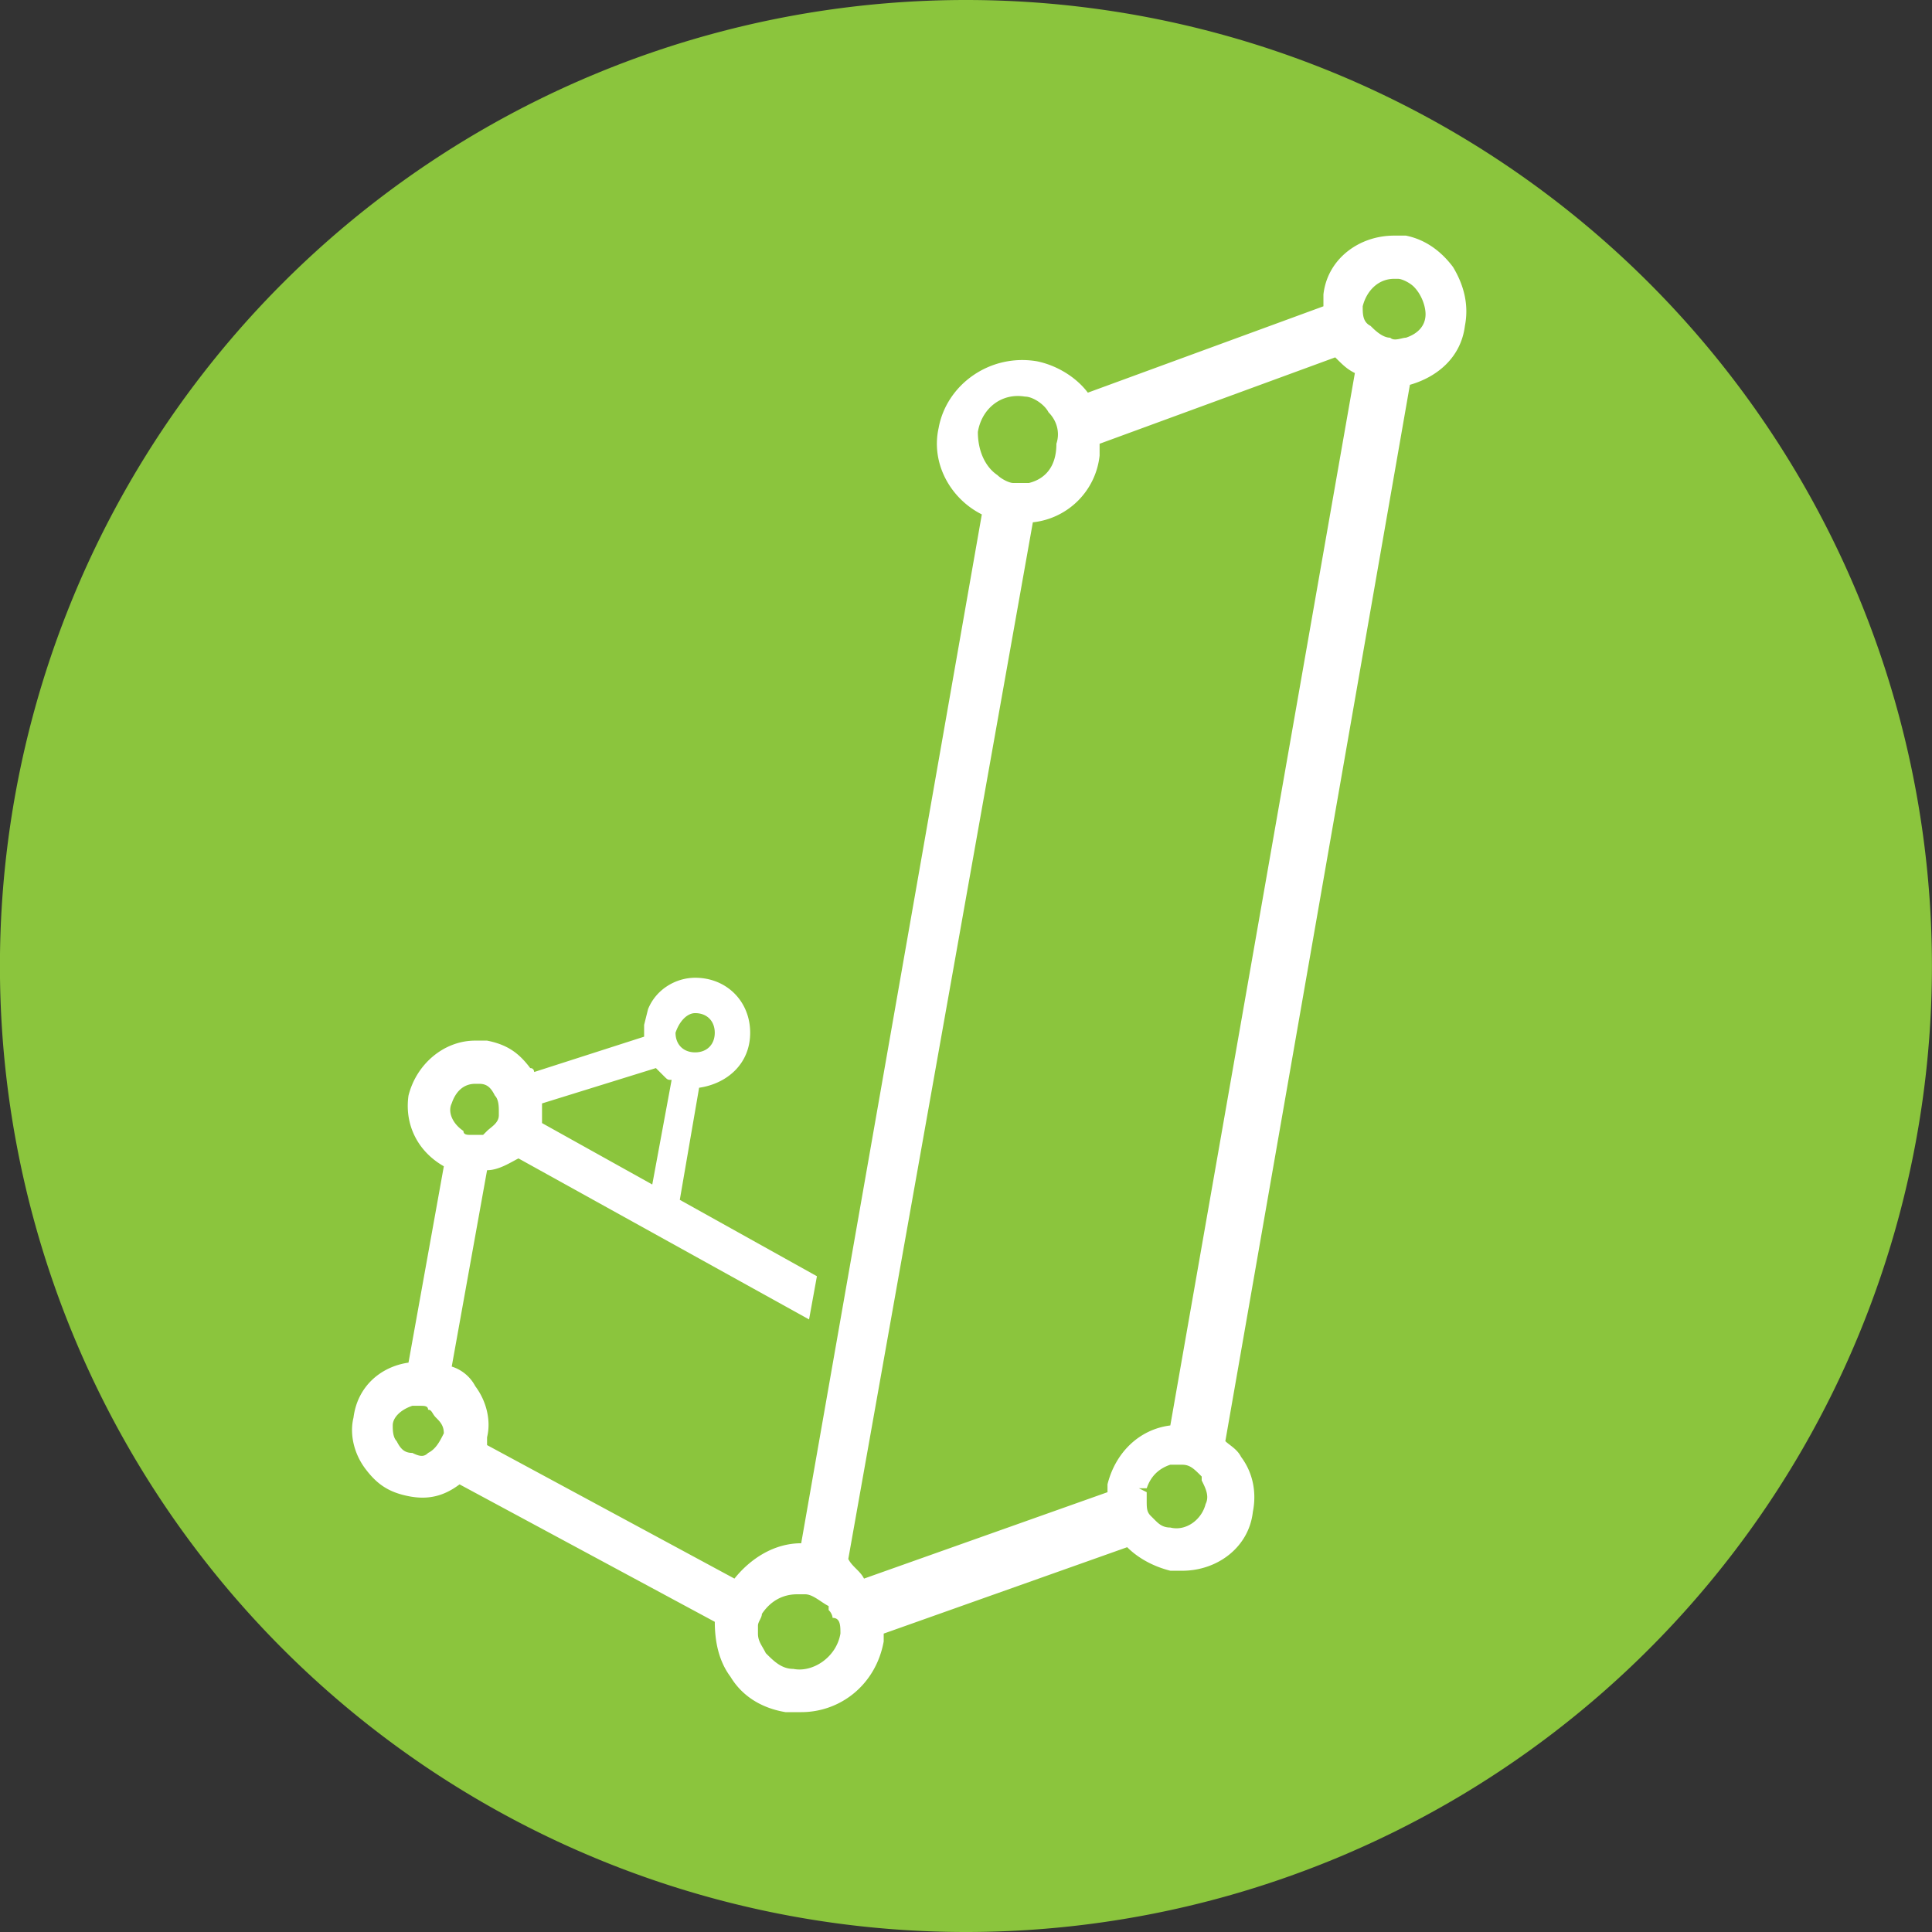 <svg xmlns="http://www.w3.org/2000/svg" width="56.036" height="56.036" viewBox="59.916 71.241 56.036 56.036"><rect x="59.916" y="71.241" width="56.036" height="56.036" fill="#333333" stroke="none"/><path fill="#8bc53d" d="M115.95 99.259a28.018 28.018 0 0 1-28.018 28.018 28.018 28.018 0 0 1-28.018-28.018 28.018 28.018 0 0 1 28.018-28.018 28.018 28.018 0 0 1 28.018 28.018z"/><path fill="#fff" d="M102.06 78.986c-.342-.456-.797-.797-1.367-.911h-.342c-1.025 0-1.936.683-2.05 1.708v.342l-6.833 2.505c-.342-.456-.911-.797-1.481-.911-1.367-.228-2.62.683-2.847 1.936-.228 1.025.342 2.05 1.253 2.506l-5.239 29.841c-.797 0-1.481.456-1.936 1.025l-7.175-3.872v-.228c.114-.456 0-1.025-.342-1.481a1.164 1.164 0 0 0-.683-.569l1.025-5.695c.342 0 .683-.228.911-.342l8.428 4.67.228-1.253-7.973-4.442v-.57l3.303-1.025.228.228c.114.114.114.114.228.114l-.569 3.075.797.456.569-3.303c.797-.114 1.481-.683 1.481-1.595 0-.911-.683-1.595-1.595-1.595-.569 0-1.139.342-1.367.911l-.114.456v.342l-3.189 1.025s0-.114-.114-.114c-.342-.456-.683-.683-1.253-.797H73.7c-.911 0-1.708.683-1.936 1.595-.114.797.228 1.595 1.025 2.05l-1.025 5.695c-.797.114-1.481.683-1.595 1.595-.114.456 0 1.025.342 1.481s.683.683 1.253.797c.569.114 1.025 0 1.481-.342l7.403 3.986c0 .569.114 1.139.456 1.595.342.569.911.911 1.595 1.025h.456c1.139 0 2.164-.797 2.392-2.05v-.228l7.062-2.506c.342.342.797.569 1.253.683h.342c1.025 0 1.936-.683 2.05-1.708.114-.569 0-1.139-.342-1.595-.114-.228-.342-.342-.456-.456l5.353-30.638c.797-.228 1.481-.797 1.595-1.708.112-.569-.002-1.139-.344-1.708zm-21.982 21.64c.342 0 .569.228.569.569s-.228.569-.569.569c-.342 0-.569-.228-.569-.569.114-.341.341-.569.569-.569zm4.214 17.995c-.114.683-.797 1.139-1.367 1.025-.342 0-.569-.228-.797-.456-.114-.228-.228-.342-.228-.569v-.228c0-.114.114-.228.114-.342.228-.342.569-.569 1.025-.569h.228c.228 0 .456.228.683.342v.114c.114.114.114.228.114.228.228 0 .228.228.228.455zm14.921-36.56-5.353 30.524c-.911.114-1.595.797-1.822 1.708v.228l-7.062 2.506c-.114-.228-.342-.342-.456-.569l5.353-30.068a2.18 2.18 0 0 0 1.936-1.936v-.342l6.834-2.506c.228.227.342.341.57.455zm-9.454 3.189h-.456c-.114 0-.342-.114-.456-.228-.342-.228-.569-.683-.569-1.253.114-.683.683-1.139 1.367-1.025.228 0 .569.228.683.456.228.228.342.569.228.911.001.683-.341 1.025-.797 1.139zm3.189 29.157h.228c.114-.342.342-.569.683-.683h.342c.228 0 .342.114.569.342v.114c.114.228.228.456.114.683-.114.456-.569.797-1.025.683-.228 0-.342-.114-.456-.228l-.114-.114c-.114-.114-.114-.228-.114-.456v-.228zm6.492-34.282c.114-.456.456-.797.911-.797h.114c.114 0 .342.114.456.228.228.228.342.569.342.797 0 .342-.228.569-.569.683-.114 0-.342.114-.456 0-.228 0-.456-.228-.569-.342-.229-.114-.229-.341-.229-.569zm-26.651 32.688c-.114.228-.228.456-.456.569-.114.114-.228.114-.456 0-.228 0-.342-.114-.456-.342-.114-.114-.114-.342-.114-.456 0-.228.228-.456.569-.569h.228c.114 0 .228 0 .228.114.114 0 .114.114.228.228.115.114.229.228.229.456zm.228-9.568c.114-.342.342-.569.683-.569h.114c.228 0 .342.114.456.342.114.114.114.342.114.456v.114c0 .228-.228.342-.342.456l-.114.114h-.342c-.114 0-.228 0-.228-.114-.341-.229-.455-.571-.341-.799z"/></svg>